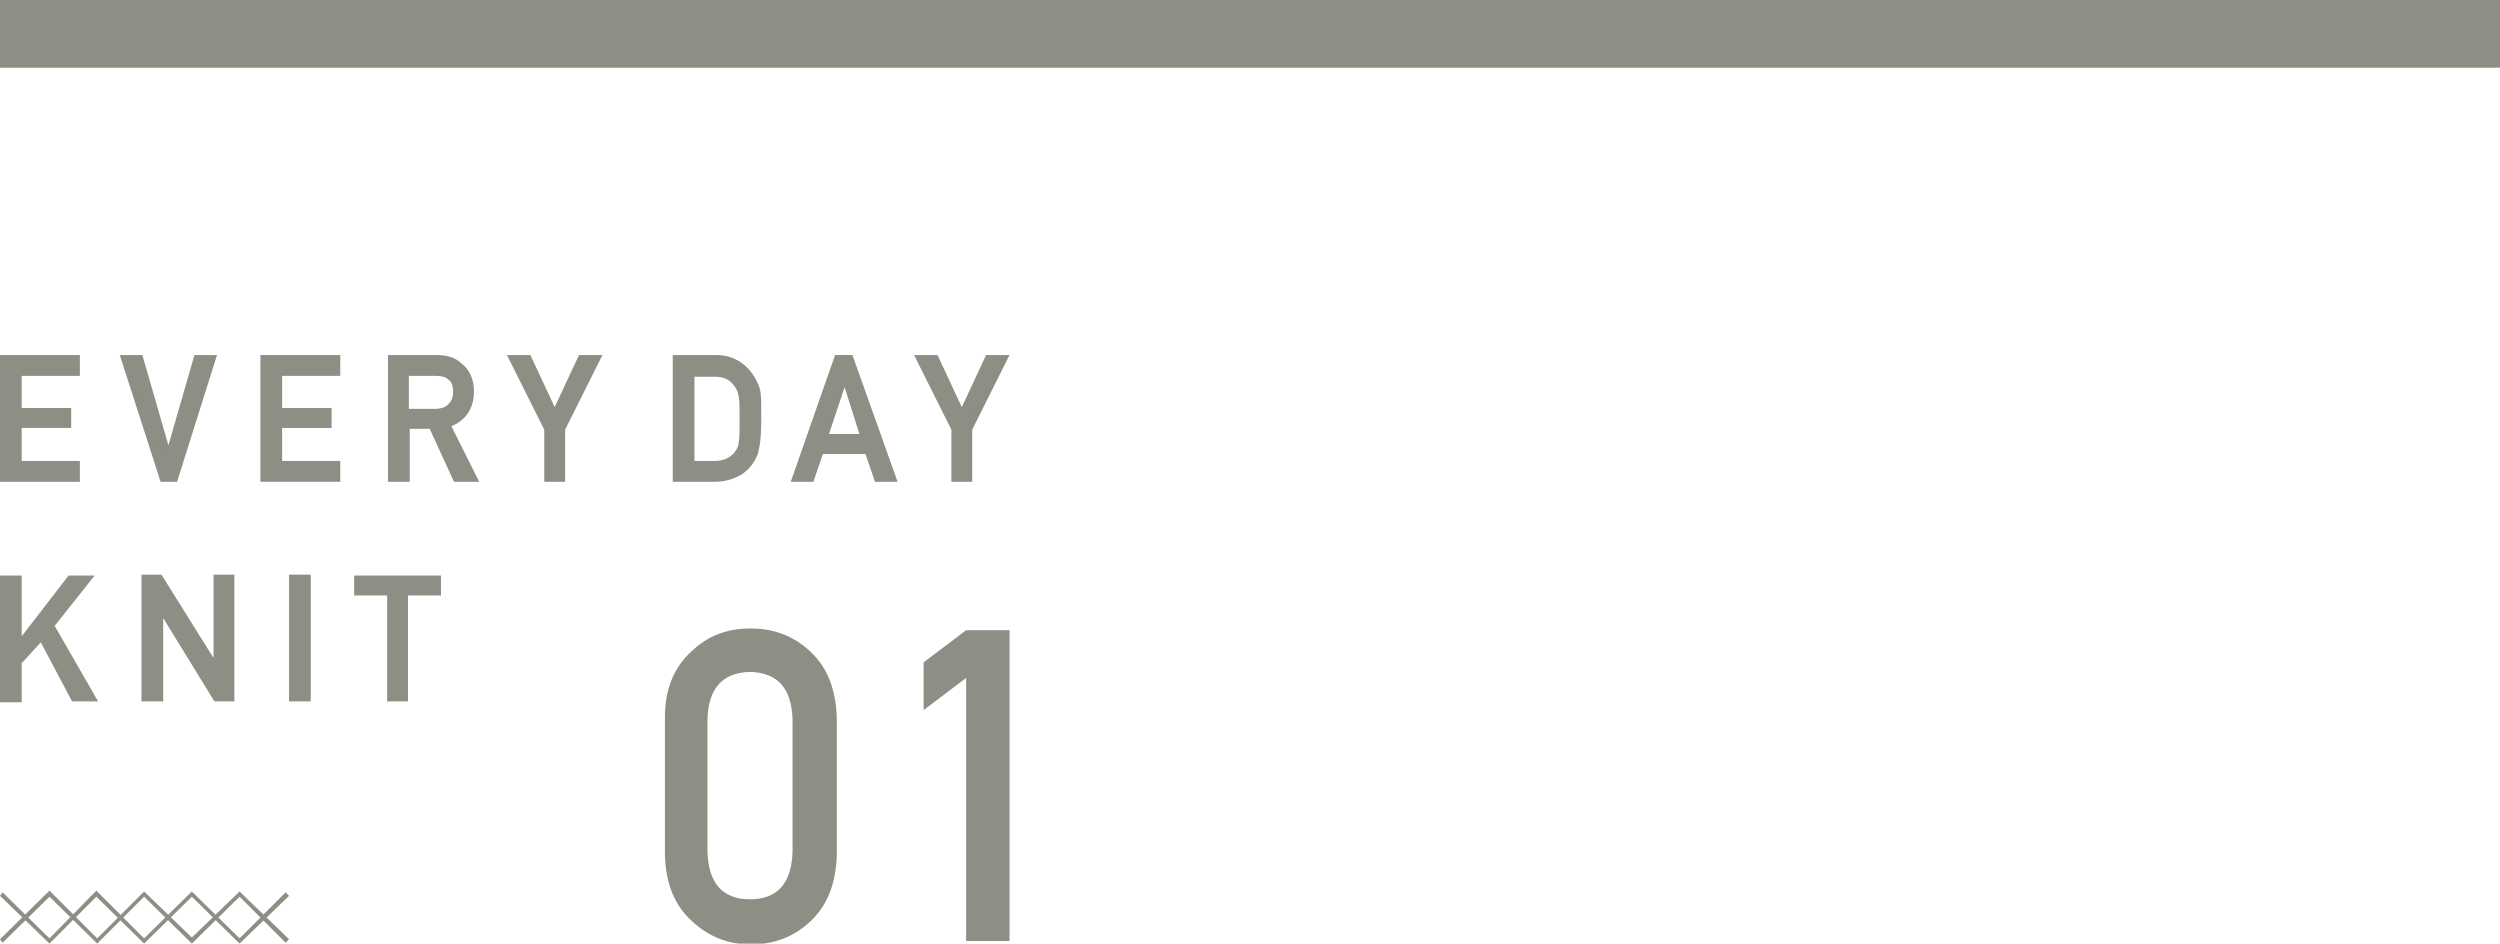 <?xml version="1.0" encoding="utf-8"?>
<!-- Generator: Adobe Illustrator 26.5.0, SVG Export Plug-In . SVG Version: 6.00 Build 0)  -->
<svg version="1.1" id="レイヤー_1" xmlns="http://www.w3.org/2000/svg" xmlns:xlink="http://www.w3.org/1999/xlink" x="0px"
	 y="0px" viewBox="0 0 288 108.7" style="enable-background:new 0 0 288 108.7;" xml:space="preserve">
<style type="text/css">
	.st0{fill:#8E8E85;}
</style>
<g>
	<g>
		<g>
			<polygon class="st0" points="16.6,108.7 11.1,103.3 5.7,108.7 0,103.2 0.3,102.8 5.7,108.1 11.1,102.6 16.6,108.1 22.1,102.7 
				27.6,108.1 32.9,102.8 33.3,103.2 27.6,108.7 22.1,103.3 			"/>
			<polygon class="st0" points="22.1,108.7 16.6,103.3 11.2,108.7 5.7,103.3 0.3,108.6 0,108.2 5.7,102.6 11.2,108.1 16.6,102.7 
				22.1,108 27.6,102.7 33.3,108.2 32.9,108.6 27.6,103.3 			"/>
		</g>
		<g>
			<g>
				<g>
					<path class="st0" d="M0.2,41.1H9v2l-6.7,0l0,4.1H8v1.9H2.3l0,4.2H9v2l-8.8,0L0.2,41.1z"/>
					<path class="st0" d="M9.2,55.5l-9.2,0l0-14.6h9.2v2.4H2.5l0,3.7h5.7l0,2.3H2.5l0,3.8l6.7,0V55.5z M0.4,55.1l8.4,0v-1.6H2.1
						l0-4.6h5.7l0-1.5H2.1l0-4.5h6.7l0-1.6H0.4L0.4,55.1z"/>
				</g>
				<g>
					<path class="st0" d="M14.1,41.1h2.2l3.1,10.8h0l3.1-10.8h2.2l-4.5,14.2h-1.6L14.1,41.1z"/>
					<path class="st0" d="M20.4,55.5h-1.9l-4.7-14.6l2.6,0l3,10.4l3-10.4h2.6L20.4,55.5z M18.8,55.1h1.3l4.4-13.8h-1.8l-3.1,10.8
						h-0.3L19.2,52l-3.1-10.7h-1.8L18.8,55.1z"/>
				</g>
				<g>
					<path class="st0" d="M30.2,41.1H39l0,2h-6.7v4.1H38v1.9h-5.7v4.2H39v2l-8.8,0L30.2,41.1z"/>
					<path class="st0" d="M39.2,55.5H30l0-14.6h9.2v2.4l-6.7,0V47h5.7v2.3l-5.7,0l0,3.8h6.7V55.5z M30.4,55.1h8.4v-1.6h-6.7v-4.6
						h5.7v-1.5h-5.7v-4.5h6.7v-1.6l-8.4,0L30.4,55.1z"/>
				</g>
				<g>
					<path class="st0" d="M44.8,41.1h5.4c1.1,0,2.1,0.3,2.8,0.9c0.9,0.7,1.3,1.7,1.4,3c0,1.9-0.9,3.2-2.7,3.9l3.2,6.3h-2.5l-2.8-6.1
						h-2.7l0,6.1h-2.1V41.1z M46.9,47.3h3.2c0.8,0,1.4-0.2,1.8-0.7c0.4-0.4,0.6-0.9,0.6-1.6c0-0.7-0.2-1.3-0.7-1.6
						c-0.4-0.3-0.9-0.4-1.5-0.4h-3.3V47.3z"/>
					<path class="st0" d="M55.2,55.5h-2.9l-2.8-6.1h-2.3v6.1l-2.5,0l0-14.6h5.6c1.2,0,2.2,0.3,2.9,1c0.9,0.7,1.4,1.8,1.4,3.2
						c0,1.9-0.9,3.3-2.6,4L55.2,55.5z M52.5,55.1h2l-3.1-6.2l0.2-0.1c1.7-0.7,2.5-1.9,2.5-3.7c0-1.2-0.5-2.2-1.3-2.9
						c-0.7-0.6-1.6-0.9-2.7-0.9H45v13.8h1.7V49h3L52.5,55.1z M46.9,47.5h-0.2v-4.7h3.5c0.7,0,1.3,0.2,1.7,0.5c0.5,0.4,0.8,1,0.8,1.8
						c0,0.7-0.2,1.2-0.6,1.7c-0.4,0.5-1.1,0.8-1.9,0.8H46.9z M47.1,47.1h3c0.7,0,1.3-0.2,1.6-0.6c0.4-0.4,0.5-0.9,0.5-1.4
						c0-0.7-0.2-1.2-0.6-1.4c-0.3-0.3-0.8-0.4-1.4-0.4h-3.1V47.1z"/>
				</g>
				<g>
					<path class="st0" d="M63,49.4l-4.1-8.4H61l2.9,6.3l2.9-6.3l2.2,0l-4.1,8.4v5.8h-2V49.4z"/>
					<path class="st0" d="M65.1,55.5h-2.4v-6l-4.3-8.6h2.7l2.8,6l2.8-6h2.7l-4.3,8.6V55.5z M63.2,55.1h1.6l0-5.7l4-8.1H67l-3,6.6
						l-3-6.6h-1.7l4,8.2V55.1z"/>
				</g>
			</g>
			<g>
				<g>
					<path class="st0" d="M77.7,41.1h4.8c1.9,0,3.3,0.8,4.2,2.4c0.3,0.5,0.5,1.1,0.6,1.7c0.1,0.6,0.1,1.6,0.1,3
						c0,1.5-0.1,2.6-0.2,3.2c-0.1,0.3-0.1,0.6-0.2,0.8c-0.1,0.2-0.2,0.5-0.4,0.7c-0.4,0.7-1,1.2-1.7,1.7c-0.7,0.5-1.6,0.7-2.6,0.7
						h-4.7V41.1z M79.8,53.3h2.5c1.2,0,2-0.4,2.6-1.2c0.2-0.3,0.4-0.7,0.4-1.2c0.1-0.5,0.1-1.3,0.1-2.6c0-1.2,0-2.1-0.1-2.7
						c-0.1-0.5-0.3-1-0.5-1.3c-0.6-0.8-1.4-1.2-2.5-1.2h-2.5L79.8,53.3z"/>
					<path class="st0" d="M82.4,55.5h-4.9V40.9h5c1.9,0,3.4,0.9,4.4,2.5c0.3,0.5,0.6,1.1,0.7,1.7c0.1,0.6,0.1,1.6,0.1,3.1
						c0,1.6-0.1,2.6-0.2,3.2c-0.1,0.3-0.1,0.6-0.2,0.9c-0.1,0.2-0.2,0.5-0.4,0.8c-0.4,0.7-1,1.3-1.7,1.7
						C84.4,55.2,83.5,55.5,82.4,55.5z M77.9,55.1h4.5c1,0,1.8-0.2,2.5-0.7c0.7-0.4,1.2-1,1.6-1.6c0.1-0.2,0.3-0.5,0.4-0.7
						c0.1-0.2,0.2-0.5,0.2-0.8c0.1-0.6,0.2-1.7,0.2-3.2c0-1.4,0-2.4-0.1-3c-0.1-0.5-0.3-1.1-0.6-1.6c-0.9-1.5-2.2-2.3-4-2.3l-4.6,0
						L77.9,55.1z M82.3,53.5h-2.7V42.9h2.7c1.1,0,2,0.4,2.6,1.3c0.3,0.3,0.5,0.8,0.6,1.4c0.1,0.5,0.1,1.4,0.1,2.7
						c0,1.3,0,2.2-0.1,2.6c-0.1,0.5-0.2,0.9-0.5,1.3C84.4,53,83.5,53.5,82.3,53.5z M80,53.1h2.3c1.1,0,1.9-0.4,2.4-1.1
						c0.2-0.3,0.4-0.6,0.4-1.1c0.1-0.4,0.1-1.3,0.1-2.6c0-1.2,0-2.1-0.1-2.6c-0.1-0.5-0.2-0.9-0.5-1.2c-0.5-0.8-1.3-1.1-2.2-1.1
						c0,0-0.1,0-0.1,0H80V53.1z"/>
				</g>
				<g>
					<path class="st0" d="M99.8,52.1h-5.2l-1.1,3.2h-2.2l5-14.2h1.7l5,14.2h-2.2L99.8,52.1z M99.2,50.2l-2-6.2h0l-2,6.2H99.2z"/>
					<path class="st0" d="M103.4,55.5h-2.6l-1.1-3.2h-4.9l-1.1,3.2l-2.6,0l0.1-0.3l5-14.3h2L103.4,55.5z M101,55.1h1.8l-4.9-13.8
						h-1.5l-4.9,13.8h1.8l1.1-3.2h5.5L101,55.1z M99.5,50.4h-4.6l2.1-6.6h0.3l0.1,0.1L99.5,50.4z M95.5,50h3.5l-1.7-5.4L95.5,50z"/>
				</g>
				<g>
					<path class="st0" d="M109.8,49.4l-4.1-8.4h2.2l2.9,6.3l2.9-6.3h2.2l-4.1,8.4v5.8l-2,0V49.4z"/>
					<path class="st0" d="M112,55.5h-2.4v-6l-4.3-8.6h2.7l2.8,6l2.8-6h2.7l-4.3,8.6V55.5z M110,55.1h1.6l0-5.7l4-8.1h-1.7l-3,6.6
						l-3-6.6H106l4,8.2V55.1z"/>
				</g>
			</g>
			<g>
				<path class="st0" d="M0.2,66.4h2.1l0,7.3h0L8,66.4h2.5L6.1,72l4.9,8.6H8.5l-3.7-6.9l-2.4,2.6l0,4.3H0.2L0.2,66.4z"/>
				<path class="st0" d="M11.3,80.8H8.3L4.7,74l-2.2,2.4l0,4.5H0l0-14.6h2.5l0,7l5.4-7h3l-4.6,5.8L11.3,80.8z M8.6,80.4h2L5.8,72
					l4.2-5.4h-2L2.4,74H2.1l0-0.2l0-7.1H0.4l0,13.8h1.7l0-4.2l2.7-2.9L8.6,80.4z"/>
			</g>
			<g>
				<path class="st0" d="M16.5,66.4h2l6.2,10.1h0l0-10.1h2.1l0,14.2h-2l-6.2-10.1h0l0,10.1h-2.1L16.5,66.4z"/>
				<path class="st0" d="M27,80.8h-2.3l-5.9-9.6l0,9.6h-2.5l0-14.6h2.3l6,9.6v-9.6H27L27,80.8z M25,80.4l1.7,0l0-13.8H25l0,10.1
					h-0.3l-0.1-0.1l-6.2-10h-1.6l0,13.8h1.7l0-10.1h0.3l0.1,0.1L25,80.4z"/>
			</g>
			<g>
				<path class="st0" d="M33.5,66.4h2.1l0,14.2h-2.1L33.5,66.4z"/>
				<path class="st0" d="M35.8,80.8h-2.5l0-14.6h2.5L35.8,80.8z M33.7,80.4h1.7V66.6h-1.7L33.7,80.4z"/>
			</g>
			<g>
				<path class="st0" d="M44.8,68.3H41v-1.9h9.6v1.9h-3.8v12.3h-2.1L44.8,68.3z"/>
				<path class="st0" d="M47.1,80.8h-2.5V68.6l-3.8,0v-2.3l10,0v2.3h-3.8V80.8z M45,80.4h1.7V68.1h3.8v-1.5h-9.2v1.5H45L45,80.4z"/>
			</g>
		</g>
		<g>
			<path class="st0" d="M76.6,82.6c0-3.3,1.1-5.8,3.1-7.6c1.9-1.8,4.1-2.6,6.8-2.6c2.7,0,5,0.9,6.9,2.7c1.9,1.8,2.9,4.3,3,7.6v15.8
				c-0.1,3.3-1.1,5.8-3,7.6c-1.9,1.8-4.2,2.7-6.9,2.7c-2.6,0-4.9-0.9-6.8-2.7c-2-1.8-3-4.3-3.1-7.6L76.6,82.6z M91.3,82.9
				c-0.1-3.6-1.7-5.4-4.9-5.5c-3.2,0.1-4.8,1.9-4.9,5.5l0,15.2c0.1,3.6,1.7,5.5,4.9,5.5c3.2,0,4.8-1.9,4.9-5.5V82.9z"/>
			<path class="st0" d="M111.3,78.1l-4.9,3.7v-5.5l4.9-3.7h5l0,35.8h-5L111.3,78.1z"/>
		</g>
	</g>
	<rect class="st0" width="288" height="7.8"/>
</g>
</svg>
